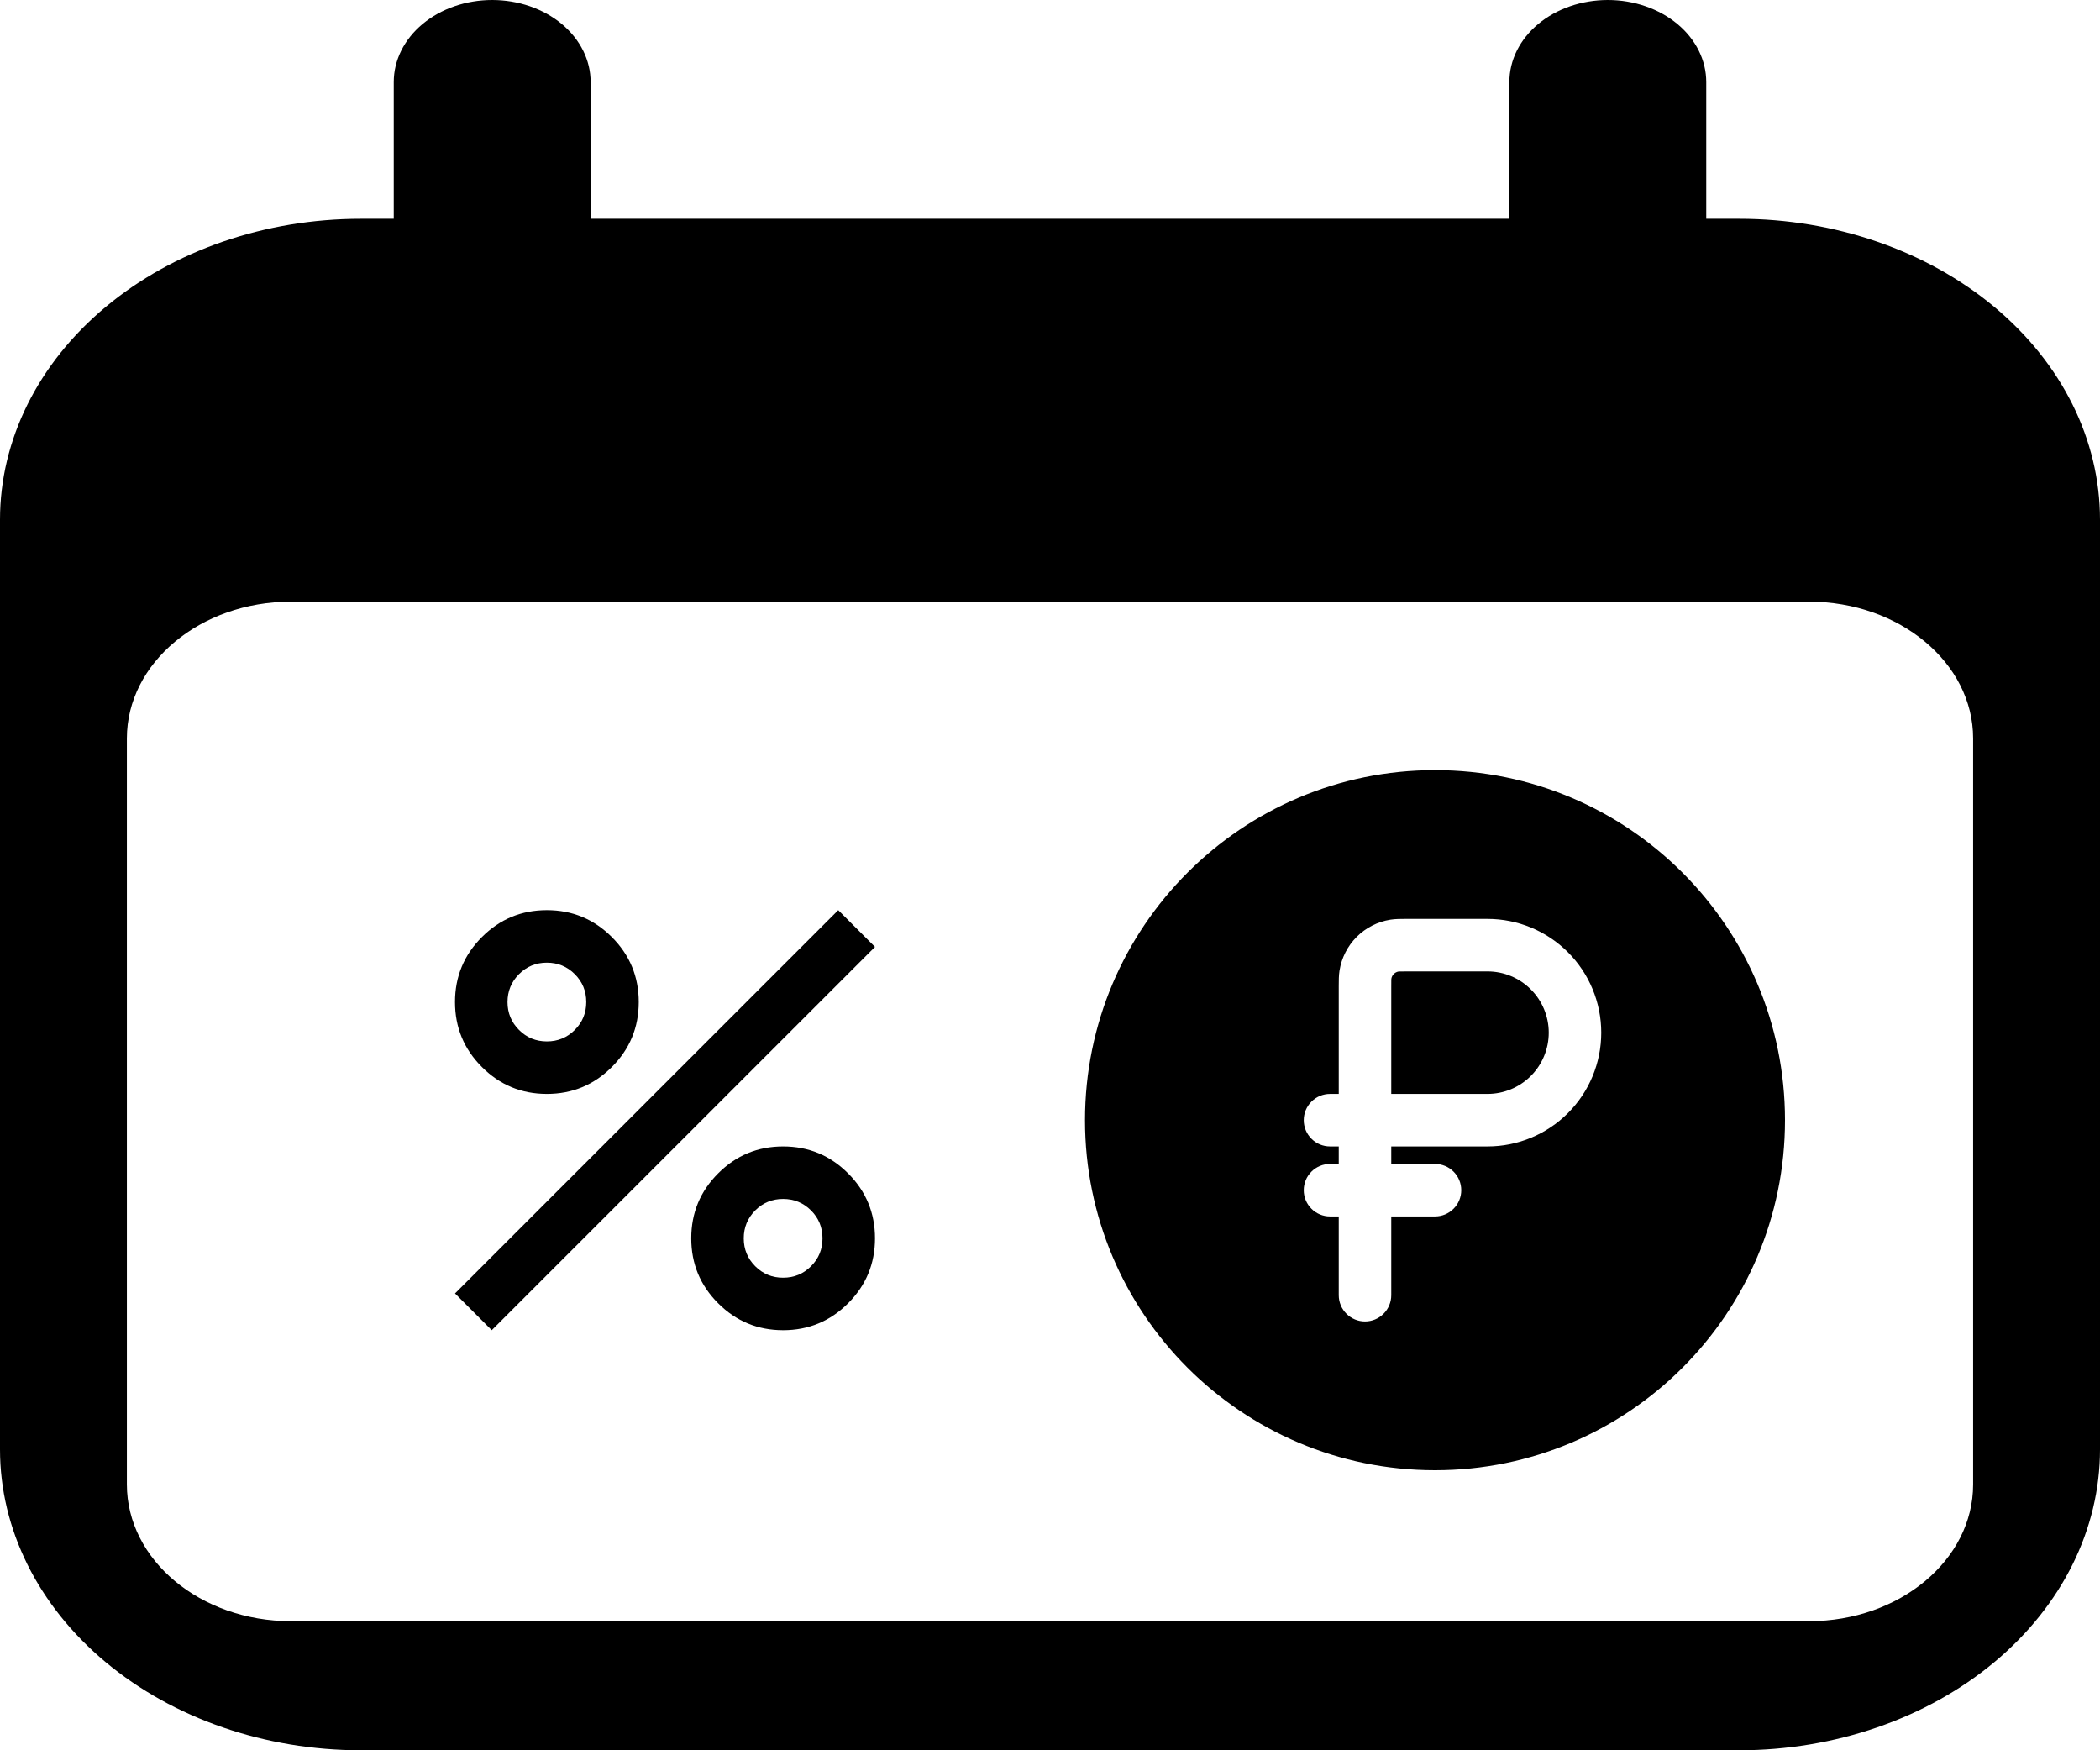 <?xml version="1.0" encoding="UTF-8"?> <svg xmlns="http://www.w3.org/2000/svg" width="60" height="50" viewBox="0 0 60 50" fill="none"><path fill-rule="evenodd" clip-rule="evenodd" d="M14.062 0C14.808 0 15.524 0.247 16.051 0.686C16.579 1.126 16.875 1.722 16.875 2.344V6.25H43.125V2.344C43.125 1.722 43.421 1.126 43.949 0.686C44.476 0.247 45.192 0 45.938 0C46.683 0 47.399 0.247 47.926 0.686C48.454 1.126 48.75 1.722 48.75 2.344V6.25H49.688C52.422 6.25 55.046 7.155 56.98 8.767C58.913 10.379 60 12.565 60 14.844V41.406C60 43.685 58.913 45.871 56.98 47.483C55.046 49.095 52.422 50 49.688 50H10.312C7.577 50 4.954 49.095 3.02 47.483C1.086 45.871 0 43.685 0 41.406V14.844C0 12.565 1.086 10.379 3.02 8.767C4.954 7.155 7.577 6.25 10.312 6.25H11.25V2.344C11.25 1.722 11.546 1.126 12.074 0.686C12.601 0.247 13.317 0 14.062 0ZM8.312 17.188C5.725 17.188 3.625 18.938 3.625 21.094V42.406C3.625 44.562 5.725 46.312 8.312 46.312H51.688C54.275 46.312 56.375 44.562 56.375 42.406V21.094C56.375 18.938 54.275 17.188 51.688 17.188H8.312Z" fill="#FFE4A4" style="fill:#FFE4A4;fill:color(display-p3 1 0.894 0.643);fill-opacity:1;"></path><path d="M42.5 31.25H39.75V28.2L39.751 28.002L39.753 27.959C39.761 27.907 39.786 27.86 39.823 27.823C39.86 27.786 39.907 27.762 39.959 27.753C40.039 27.751 40.119 27.75 40.199 27.75H42.5C42.964 27.75 43.409 27.934 43.737 28.263C44.066 28.591 44.25 29.036 44.25 29.5C44.25 29.964 44.066 30.409 43.737 30.738C43.409 31.066 42.964 31.25 42.5 31.25Z" fill="#FFE4A4" style="fill:#FFE4A4;fill:color(display-p3 1 0.894 0.643);fill-opacity:1;"></path><path fill-rule="evenodd" clip-rule="evenodd" d="M51 32C51 37.523 46.523 42 41 42C35.477 42 31 37.523 31 32C31 26.477 35.477 22 41 22C46.523 22 51 26.477 51 32ZM37.25 34C37.25 33.801 37.329 33.61 37.47 33.47C37.61 33.329 37.801 33.25 38 33.25H38.25V32.75H38C37.801 32.75 37.61 32.671 37.47 32.53C37.329 32.39 37.25 32.199 37.25 32C37.25 31.801 37.329 31.61 37.47 31.47C37.61 31.329 37.801 31.25 38 31.25H38.25V28.162C38.25 28.016 38.25 27.865 38.272 27.726C38.33 27.361 38.502 27.024 38.763 26.763C39.024 26.502 39.361 26.33 39.726 26.272C39.865 26.25 40.016 26.25 40.161 26.25H42.5C43.362 26.25 44.189 26.592 44.798 27.202C45.408 27.811 45.75 28.638 45.75 29.5C45.75 30.362 45.408 31.189 44.798 31.798C44.189 32.408 43.362 32.75 42.5 32.75H39.75V33.25H41C41.199 33.25 41.39 33.329 41.53 33.47C41.671 33.61 41.75 33.801 41.75 34C41.75 34.199 41.671 34.39 41.53 34.53C41.39 34.671 41.199 34.75 41 34.75H39.75V37C39.75 37.199 39.671 37.39 39.53 37.53C39.39 37.671 39.199 37.75 39 37.75C38.801 37.75 38.61 37.671 38.47 37.53C38.329 37.39 38.25 37.199 38.25 37V34.75H38C37.801 34.75 37.61 34.671 37.47 34.53C37.329 34.39 37.25 34.199 37.25 34Z" fill="#FFE4A4" style="fill:#FFE4A4;fill:color(display-p3 1 0.894 0.643);fill-opacity:1;"></path><path d="M15.625 31.25C14.9 31.25 14.281 30.994 13.769 30.481C13.256 29.969 13 29.35 13 28.625C13 27.9 13.256 27.281 13.769 26.769C14.281 26.256 14.9 26 15.625 26C16.35 26 16.969 26.256 17.481 26.769C17.994 27.281 18.25 27.9 18.25 28.625C18.25 29.35 17.994 29.969 17.481 30.481C16.969 30.994 16.35 31.25 15.625 31.25ZM15.625 29.75C15.938 29.75 16.203 29.641 16.422 29.422C16.641 29.204 16.75 28.938 16.75 28.625C16.75 28.312 16.641 28.047 16.422 27.828C16.204 27.61 15.938 27.5 15.625 27.5C15.312 27.5 15.047 27.61 14.829 27.828C14.61 28.047 14.501 28.313 14.5 28.625C14.5 28.938 14.61 29.203 14.829 29.422C15.047 29.641 15.313 29.75 15.625 29.75ZM22.375 38C21.65 38 21.031 37.744 20.519 37.231C20.006 36.719 19.75 36.1 19.75 35.375C19.75 34.65 20.006 34.031 20.519 33.519C21.031 33.006 21.65 32.75 22.375 32.75C23.1 32.75 23.719 33.006 24.231 33.519C24.744 34.031 25 34.65 25 35.375C25 36.1 24.744 36.719 24.231 37.231C23.719 37.744 23.1 38 22.375 38ZM22.375 36.5C22.688 36.5 22.953 36.391 23.172 36.172C23.391 35.954 23.5 35.688 23.5 35.375C23.5 35.062 23.391 34.797 23.172 34.578C22.954 34.36 22.688 34.251 22.375 34.25C22.062 34.25 21.797 34.359 21.578 34.578C21.36 34.797 21.25 35.063 21.25 35.375C21.25 35.688 21.36 35.953 21.578 36.172C21.797 36.391 22.063 36.501 22.375 36.5ZM14.05 38L13 36.95L23.95 26L25 27.05L14.05 38Z" fill="#FFE4A4" style="fill:#FFE4A4;fill:color(display-p3 1 0.894 0.643);fill-opacity:1;"></path></svg> 